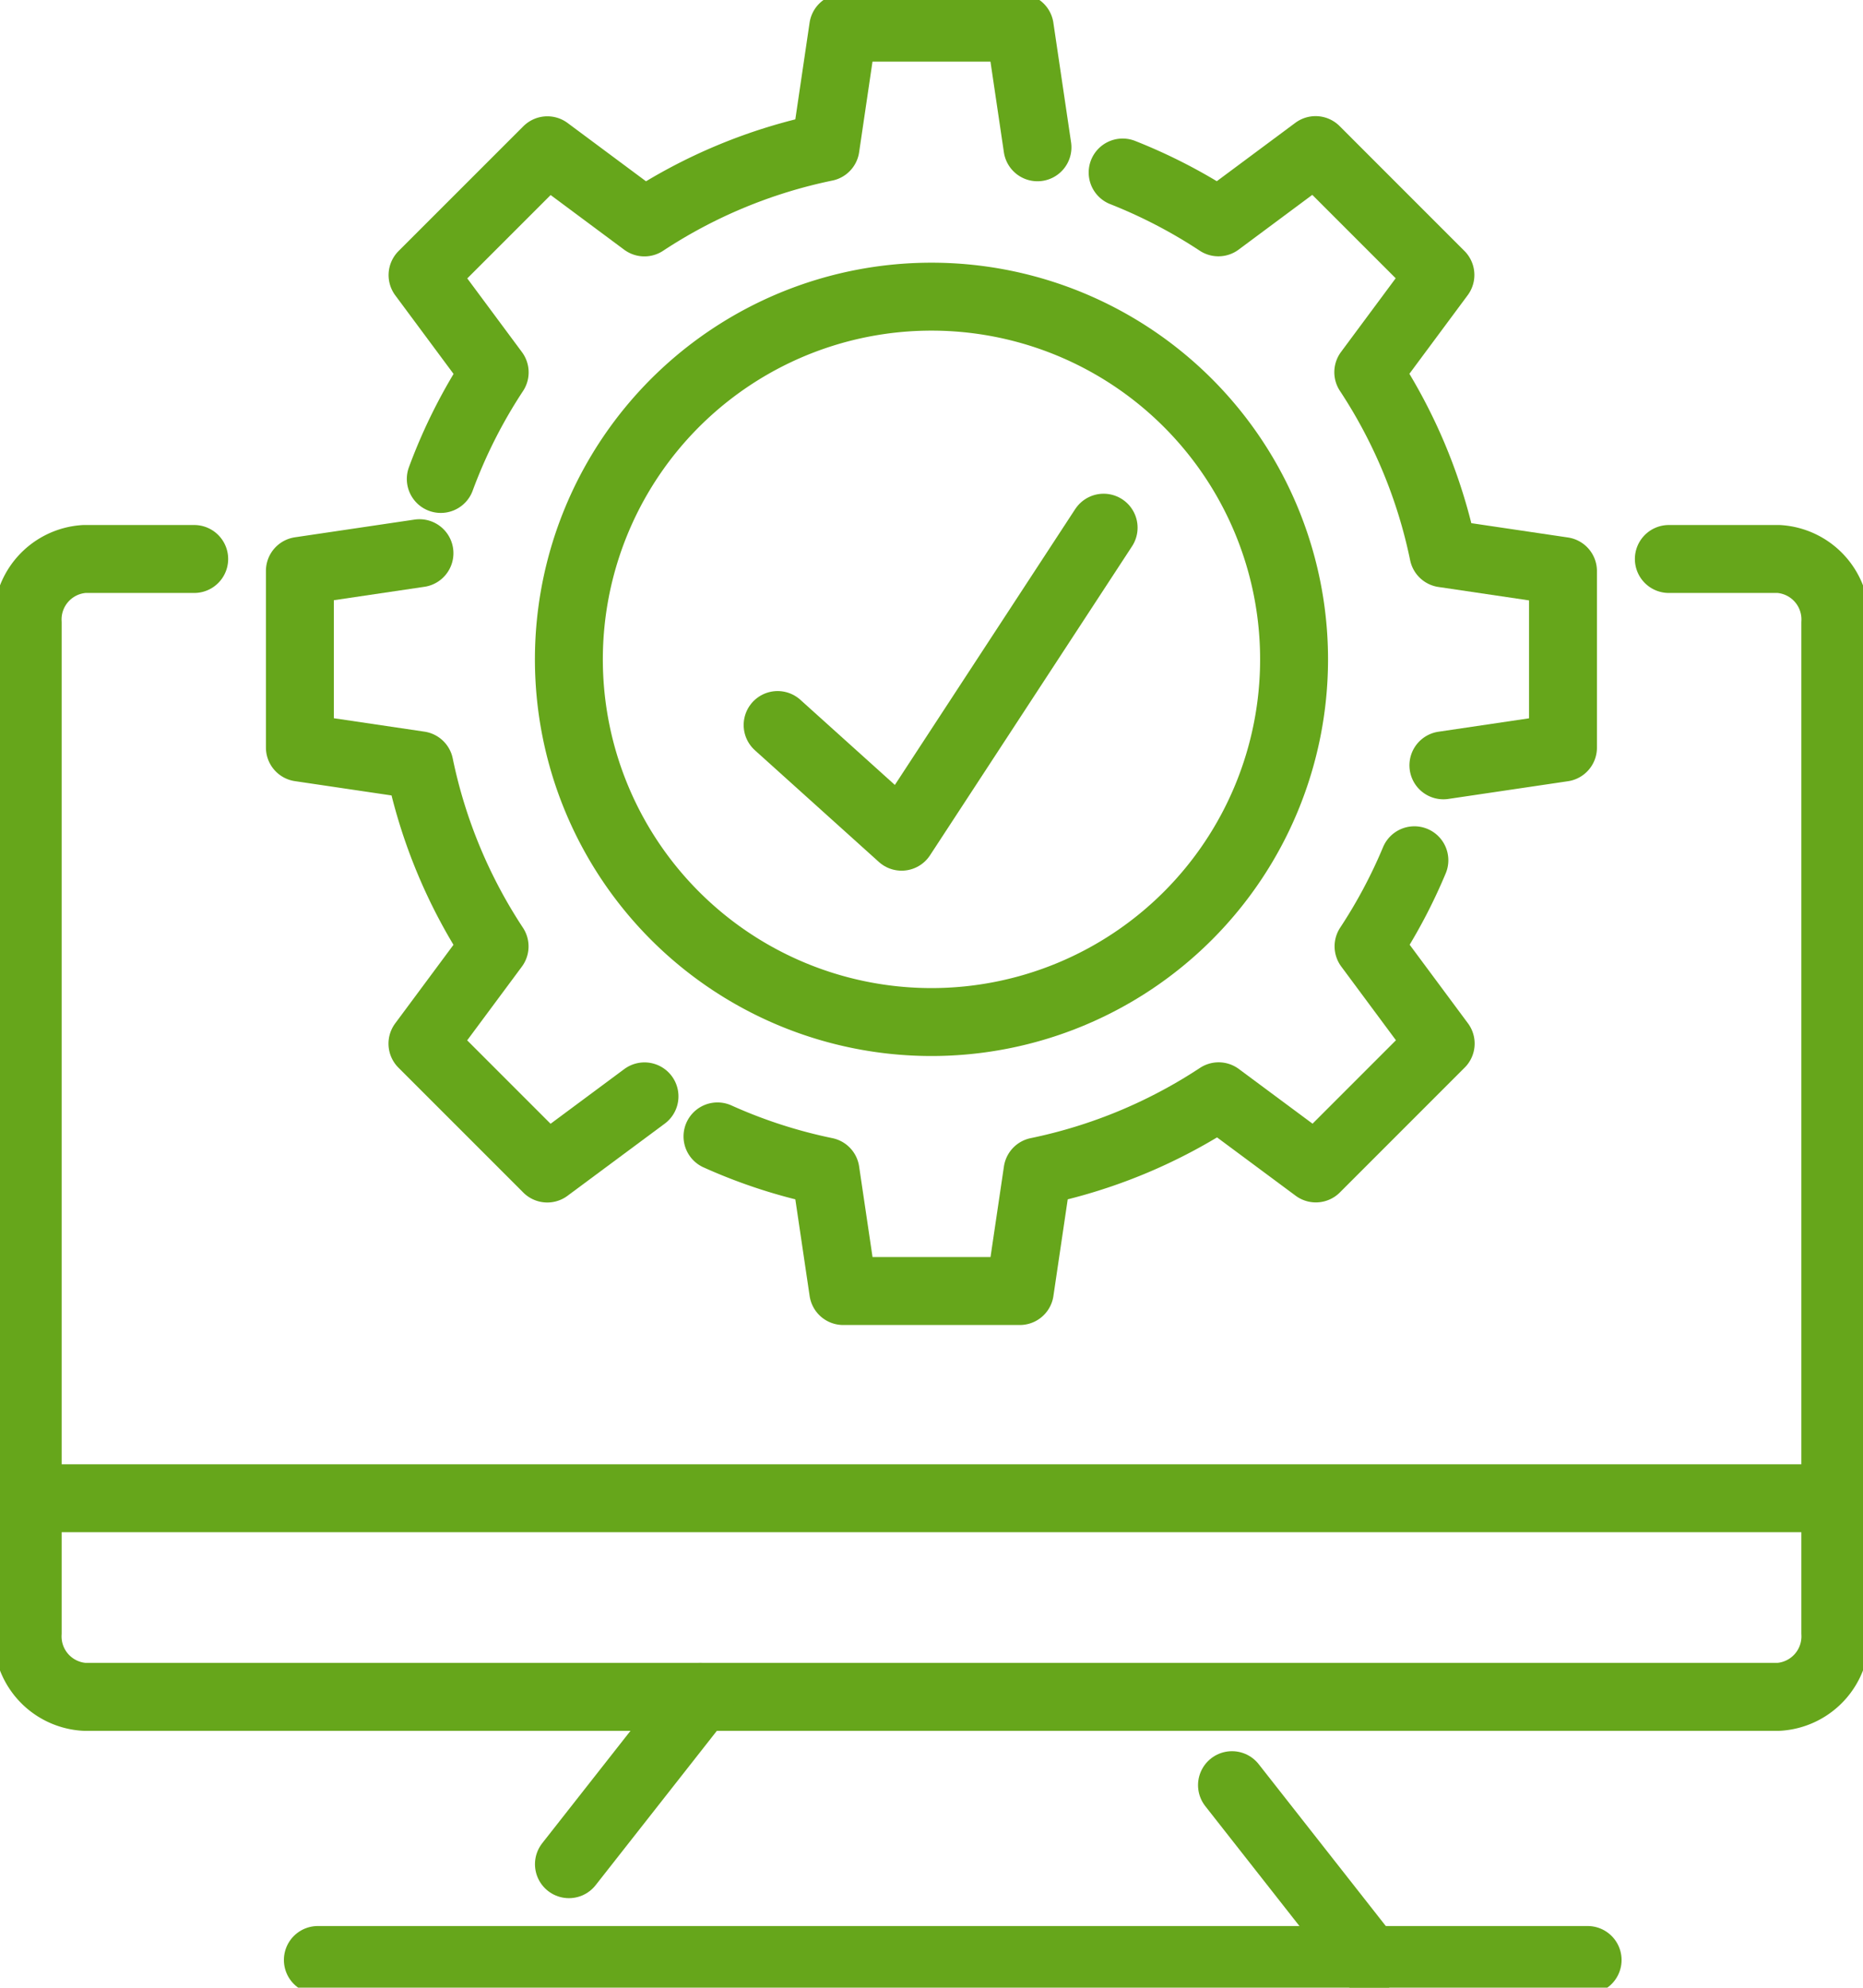 <?xml version="1.0" encoding="UTF-8"?>
<svg xmlns="http://www.w3.org/2000/svg" xmlns:xlink="http://www.w3.org/1999/xlink" id="Group_16244" data-name="Group 16244" width="41.145" height="43.886" viewBox="0 0 41.145 43.886">
  <defs>
    <clipPath id="clip-path">
      <rect id="Rectangle_8675" data-name="Rectangle 8675" width="41.145" height="43.886" fill="none" stroke="#66a61b" stroke-width="1.5"></rect>
    </clipPath>
  </defs>
  <g id="Group_16243" data-name="Group 16243" clip-path="url(#clip-path)">
    <path id="Path_73715" data-name="Path 73715" d="M7.183,70.719H4.754A1.338,1.338,0,0,0,3.506,72.13v22.3a1.337,1.337,0,0,0,1.248,1.412H42.179a1.338,1.338,0,0,0,1.248-1.412V72.13a1.337,1.337,0,0,0-1.248-1.411H39.751" transform="translate(-2.894 -58.377)" fill="none" stroke="#66a61b" stroke-linecap="round" stroke-linejoin="round" stroke-width="1.5"></path>
    <line id="Line_420" data-name="Line 420" y1="3.694" x2="2.902" transform="translate(12.565 37.466)" fill="none" stroke="#66a61b" stroke-linecap="round" stroke-linejoin="round" stroke-width="1.5"></line>
    <line id="Line_421" data-name="Line 421" x2="3.032" y2="3.86" transform="translate(27.209 39.415)" fill="none" stroke="#66a61b" stroke-linecap="round" stroke-linejoin="round" stroke-width="1.5"></line>
    <line id="Line_422" data-name="Line 422" x2="39.686" transform="translate(0.611 33.08)" fill="none" stroke="#66a61b" stroke-linecap="round" stroke-linejoin="round" stroke-width="1.5"></line>
    <line id="Line_423" data-name="Line 423" x2="28.043" transform="translate(7.02 43.275)" fill="none" stroke="#66a61b" stroke-linecap="round" stroke-linejoin="round" stroke-width="1.5"></line>
    <path id="Path_73716" data-name="Path 73716" d="M88.008,45.54A8.008,8.008,0,1,1,80,37.532,8.008,8.008,0,0,1,88.008,45.54Z" transform="translate(-59.428 -30.982)" fill="none" stroke="#66a61b" stroke-linecap="round" stroke-linejoin="round" stroke-width="1.5"></path>
    <path id="Path_73717" data-name="Path 73717" d="M90.795,114.919a11.414,11.414,0,0,0,2.386.773l.391,2.641h3.9l.391-2.641a11.477,11.477,0,0,0,4-1.659l2.147,1.593,2.757-2.757-1.593-2.147a11.53,11.53,0,0,0,1.012-1.9" transform="translate(-74.949 -89.828)" fill="none" stroke="#66a61b" stroke-linecap="round" stroke-linejoin="round" stroke-width="1.5"></path>
    <path id="Path_73718" data-name="Path 73718" d="M40.6,70l-2.641.391v3.9l2.641.391a11.474,11.474,0,0,0,1.659,4l-1.593,2.147,2.757,2.757,2.147-1.593" transform="translate(-31.336 -57.786)" fill="none" stroke="#66a61b" stroke-linecap="round" stroke-linejoin="round" stroke-width="1.5"></path>
    <path id="Path_73719" data-name="Path 73719" d="M67.051,6.141,66.66,3.5h-3.9L62.37,6.141a11.478,11.478,0,0,0-4,1.659L56.227,6.207,53.47,8.963l1.593,2.147a11.547,11.547,0,0,0-1.19,2.354" transform="translate(-44.138 -2.889)" fill="none" stroke="#66a61b" stroke-linecap="round" stroke-linejoin="round" stroke-width="1.5"></path>
    <path id="Path_73720" data-name="Path 73720" d="M149.149,32.589l2.641-.391V28.3l-2.641-.391a11.476,11.476,0,0,0-1.659-4l1.593-2.147-2.757-2.757L144.18,20.6a11.549,11.549,0,0,0-2.115-1.1" transform="translate(-117.271 -15.691)" fill="none" stroke="#66a61b" stroke-linecap="round" stroke-linejoin="round" stroke-width="1.5"></path>
    <path id="Path_73721" data-name="Path 73721" d="M98.407,71.112l2.738,2.466,4.462-6.823" transform="translate(-81.233 -55.104)" fill="none" stroke="#66a61b" stroke-linecap="round" stroke-linejoin="round" stroke-width="1.5"></path>
  </g>
</svg>
